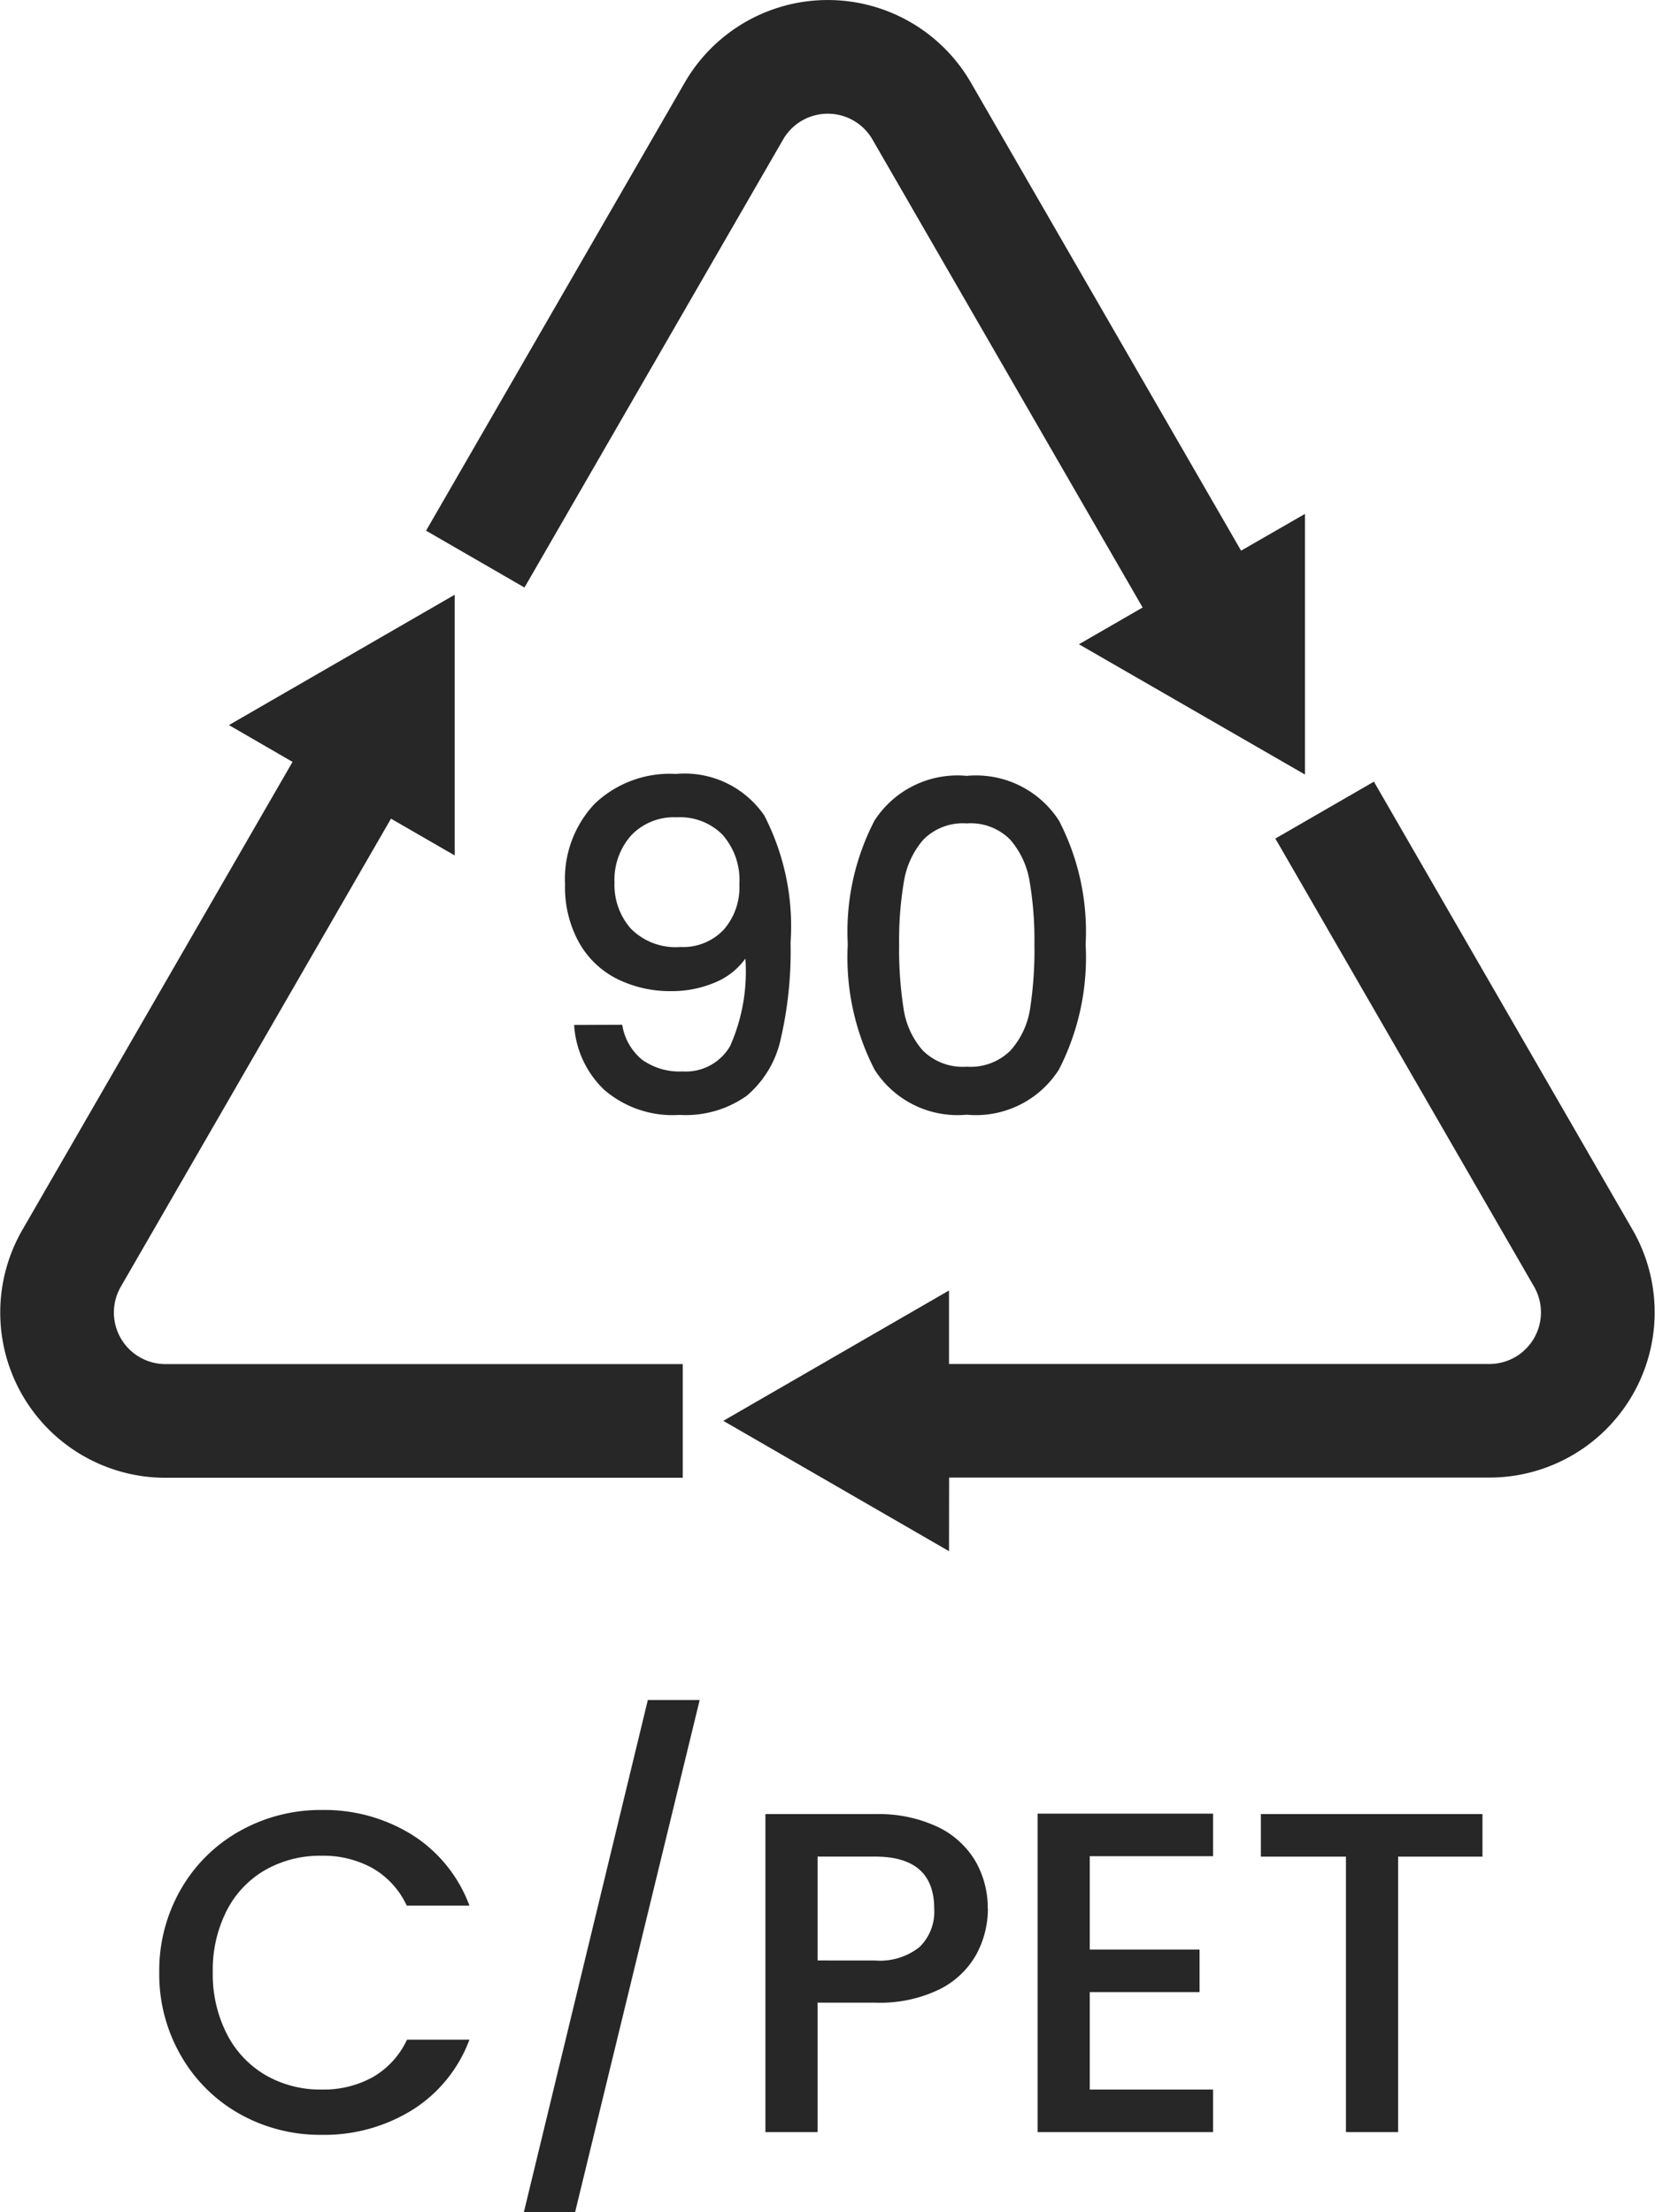 <?xml version="1.0" encoding="UTF-8"?> <svg xmlns="http://www.w3.org/2000/svg" width="32.559" height="43.515" viewBox="0 0 32.559 43.515"><defs><style> .cls-1 { fill: #272727; } </style></defs><g id="Raggruppa_102" data-name="Raggruppa 102" transform="translate(-6565.335 -950.03)"><g id="Raggruppa_90" data-name="Raggruppa 90"><g id="Raggruppa_40" data-name="Raggruppa 40" transform="translate(5796.844 185.7)"><path id="Tracciato_52" data-name="Tracciato 52" class="cls-1" d="M890.743,775.162l-5.315-9.206a3.251,3.251,0,0,0-5.631,0l-5.088,8.813,1.936,1.118,5.088-8.813a1.015,1.015,0,0,1,1.758,0l5.315,9.206-1.253.723L892,779.566v-5.127Z" transform="translate(-97.836)"></path><path id="Tracciato_53" data-name="Tracciato 53" class="cls-1" d="M774.246,915.894l-5.315,9.206a3.251,3.251,0,0,0,2.815,4.876h10.177v-2.236H771.747a1.015,1.015,0,0,1-.879-1.523l5.315-9.206,1.253.723v-5.128l-4.441,2.564Z" transform="translate(0 -136.577)"></path><path id="Tracciato_54" data-name="Tracciato 54" class="cls-1" d="M953.282,972.87h10.63a3.251,3.251,0,0,0,2.815-4.876l-5.088-8.813L959.7,960.3l5.089,8.813a1.015,1.015,0,0,1-.879,1.523h-10.63v-1.446l-4.44,2.564,4.44,2.564Z" transform="translate(-166.119 -179.475)"></path></g><path id="Tracciato_89" data-name="Tracciato 89" class="cls-1" d="M-13.032-3.141A3.2,3.2,0,0,1-12.6-4.788a3.044,3.044,0,0,1,1.161-1.139,3.24,3.24,0,0,1,1.606-.409,3.264,3.264,0,0,1,1.778.49A2.793,2.793,0,0,1-6.93-4.455H-8.163a1.653,1.653,0,0,0-.675-.738,2,2,0,0,0-1-.243,2.183,2.183,0,0,0-1.107.279,1.942,1.942,0,0,0-.76.8,2.574,2.574,0,0,0-.274,1.215A2.574,2.574,0,0,0-11.7-1.926a1.972,1.972,0,0,0,.76.806,2.156,2.156,0,0,0,1.107.283,2,2,0,0,0,1-.243,1.653,1.653,0,0,0,.675-.738H-6.93A2.769,2.769,0,0,1-8.059-.432,3.286,3.286,0,0,1-9.837.054a3.233,3.233,0,0,1-1.611-.41A3.053,3.053,0,0,1-12.6-1.494,3.2,3.2,0,0,1-13.032-3.141ZM-2.4-8.5-4.851,1.575H-5.859L-3.42-8.5Zm5.67,4.1a1.889,1.889,0,0,1-.225.9,1.686,1.686,0,0,1-.72.688,2.672,2.672,0,0,1-1.269.266H-.081V0H-1.107V-6.255h2.16a2.727,2.727,0,0,1,1.22.247,1.721,1.721,0,0,1,.747.671A1.836,1.836,0,0,1,3.267-4.392ZM1.053-3.375a1.251,1.251,0,0,0,.873-.266.971.971,0,0,0,.288-.752q0-1.026-1.161-1.026H-.081v2.043ZM5.274-5.427v1.836h2.16v.837H5.274V-.837H7.7V0H4.248V-6.264H7.7v.837ZM13-6.255v.837H11.34V0H10.314V-5.418H8.64v-.837Z" transform="translate(6581.5 991.97)"></path><path id="Tracciato_91" data-name="Tracciato 91" class="cls-1" d="M-3.924-1.782a1.111,1.111,0,0,0,.387.684,1.26,1.26,0,0,0,.8.234,1.008,1.008,0,0,0,.936-.5,3.606,3.606,0,0,0,.3-1.719,1.385,1.385,0,0,1-.607.473,2.151,2.151,0,0,1-.851.166,2.341,2.341,0,0,1-1.062-.238A1.77,1.77,0,0,1-4.774-3.4a2.249,2.249,0,0,1-.275-1.148,2.153,2.153,0,0,1,.581-1.579,2.14,2.14,0,0,1,1.6-.589A1.9,1.9,0,0,1-1.13-5.9,4.75,4.75,0,0,1-.612-3.4,7.684,7.684,0,0,1-.806-1.5a2.025,2.025,0,0,1-.67,1.116A2.079,2.079,0,0,1-2.8-.009a2.052,2.052,0,0,1-1.485-.5,1.921,1.921,0,0,1-.585-1.269Zm1.143-1.53a1.1,1.1,0,0,0,.851-.337,1.271,1.271,0,0,0,.311-.9,1.35,1.35,0,0,0-.329-.968,1.175,1.175,0,0,0-.9-.346,1.159,1.159,0,0,0-.9.356,1.318,1.318,0,0,0-.328.931,1.3,1.3,0,0,0,.319.9A1.236,1.236,0,0,0-2.781-3.312ZM.513-3.366A4.739,4.739,0,0,1,1.04-5.8a1.942,1.942,0,0,1,1.813-.878A1.942,1.942,0,0,1,4.667-5.8a4.739,4.739,0,0,1,.526,2.434A4.833,4.833,0,0,1,4.667-.9a1.935,1.935,0,0,1-1.814.887A1.935,1.935,0,0,1,1.04-.9,4.833,4.833,0,0,1,.513-3.366Zm3.672,0A6.824,6.824,0,0,0,4.091-4.6a1.656,1.656,0,0,0-.383-.824,1.093,1.093,0,0,0-.855-.319A1.093,1.093,0,0,0,2-5.423a1.656,1.656,0,0,0-.382.824,6.824,6.824,0,0,0-.094,1.233A7.514,7.514,0,0,0,1.611-2.1a1.588,1.588,0,0,0,.382.828,1.116,1.116,0,0,0,.859.315,1.116,1.116,0,0,0,.859-.315A1.588,1.588,0,0,0,4.1-2.1,7.514,7.514,0,0,0,4.185-3.366Z" transform="translate(6581.5 971.97)"></path></g></g></svg> 